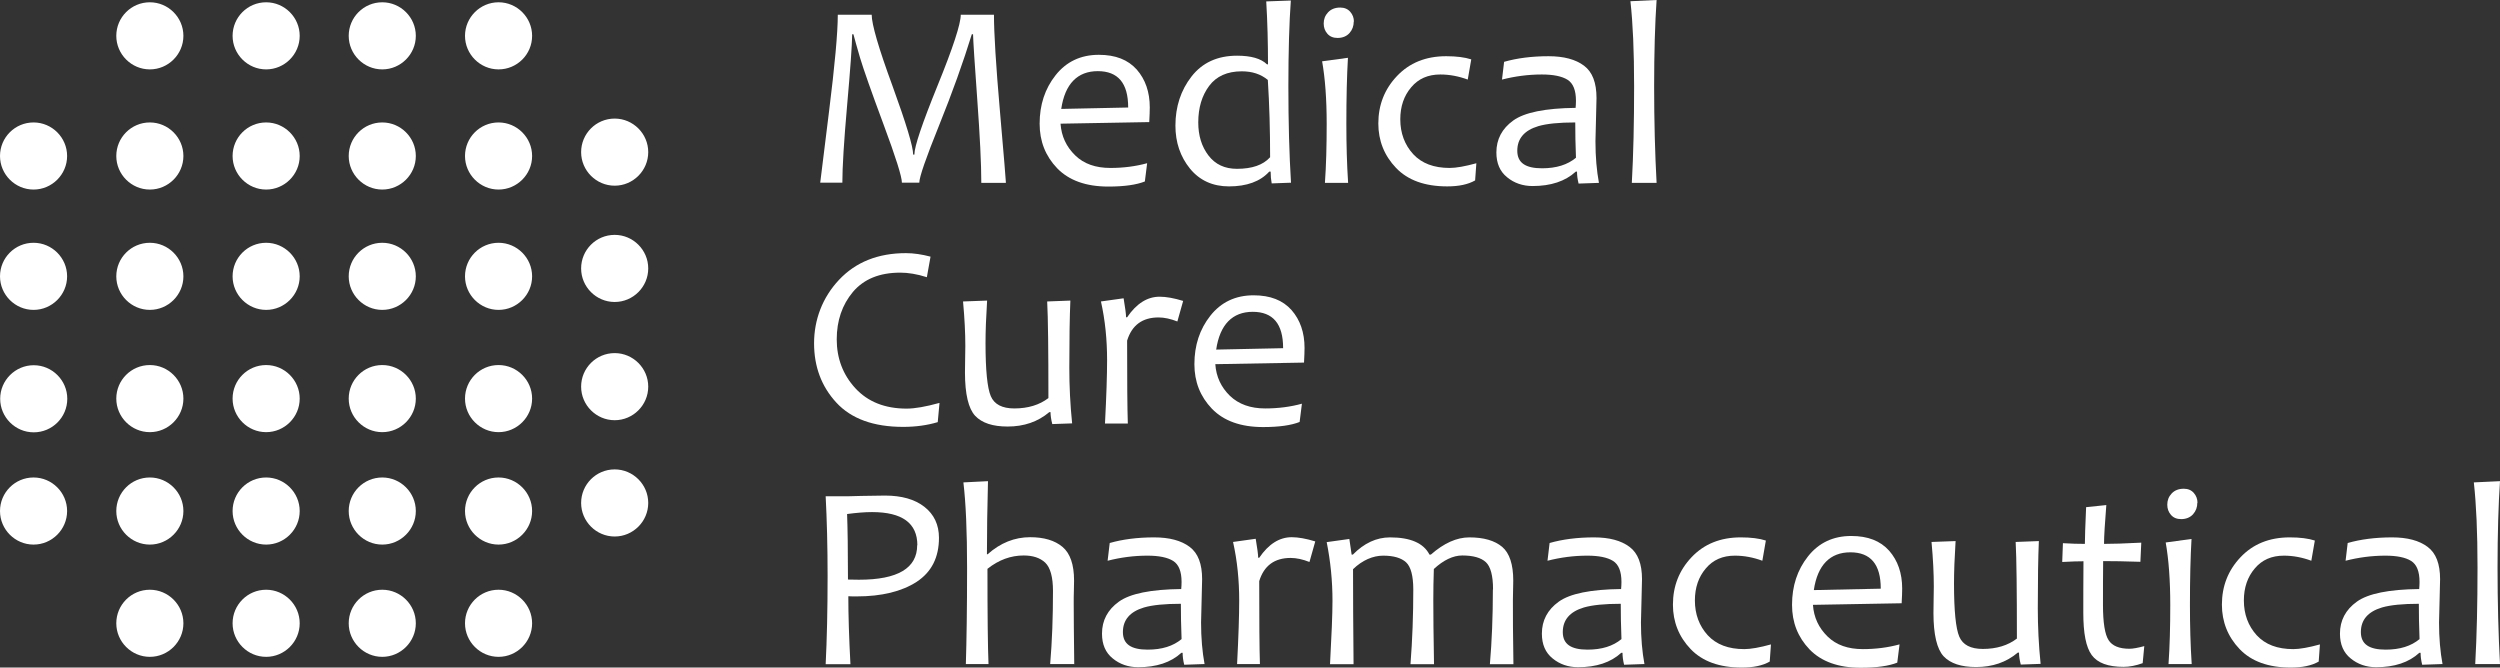 <?xml version="1.0" encoding="UTF-8"?><svg id="Layer_1" xmlns="http://www.w3.org/2000/svg" viewBox="0 0 142.31 38"><rect x="0" y="0" width="142.31" height="38" fill="#333333" stroke="none"/><defs><style>.cls-1{fill:#fff;}</style></defs><path class="cls-1" d="M30.29,2.04c0,1.06-.86,1.91-1.91,1.91s-1.91-.86-1.91-1.91.86-1.91,1.91-1.91,1.91.86,1.91,1.91ZM28.38,6.97c-1.06,0-1.91.86-1.91,1.91s.86,1.91,1.91,1.91,1.91-.86,1.91-1.91-.86-1.91-1.91-1.91ZM34.99,6.75c-1.06,0-1.91.86-1.91,1.91s.86,1.91,1.91,1.91,1.91-.86,1.91-1.91-.86-1.91-1.91-1.91ZM28.38,27.18c-1.06,0-1.91.86-1.91,1.91s.86,1.91,1.91,1.91,1.91-.86,1.91-1.91-.86-1.91-1.91-1.91ZM34.99,26.72c-1.06,0-1.91.86-1.91,1.91s.86,1.91,1.91,1.91,1.91-.86,1.91-1.91-.86-1.91-1.91-1.91ZM8.53.13c-1.06,0-1.91.86-1.91,1.91s.86,1.91,1.91,1.91,1.91-.86,1.91-1.91-.86-1.91-1.91-1.91ZM1.91,6.97c-1.06,0-1.91.86-1.91,1.91s.86,1.91,1.91,1.91,1.91-.86,1.91-1.91-.86-1.91-1.91-1.91ZM8.53,6.97c-1.06,0-1.91.86-1.91,1.91s.86,1.91,1.91,1.91,1.91-.86,1.91-1.91-.86-1.91-1.91-1.91ZM1.91,27.18c-1.06,0-1.91.86-1.91,1.91s.86,1.91,1.91,1.91,1.91-.86,1.91-1.91-.86-1.91-1.91-1.91ZM8.53,27.18c-1.06,0-1.91.86-1.91,1.91s.86,1.91,1.91,1.91,1.91-.86,1.91-1.91-.86-1.91-1.91-1.91ZM8.53,33.57c-1.06,0-1.91.86-1.91,1.91s.86,1.91,1.91,1.91,1.91-.86,1.91-1.91-.86-1.91-1.91-1.91ZM28.38,33.57c-1.06,0-1.91.86-1.91,1.91s.86,1.91,1.91,1.91,1.91-.86,1.91-1.91-.86-1.91-1.91-1.91Z"/><path class="cls-1" d="M3.83,22.7c0,1.06-.86,1.91-1.91,1.91s-1.91-.86-1.91-1.91.86-1.91,1.91-1.91,1.91.86,1.91,1.91ZM15.15.13c-1.06,0-1.91.86-1.91,1.91s.86,1.91,1.91,1.91,1.91-.86,1.91-1.91-.86-1.91-1.91-1.91ZM21.76.13c-1.06,0-1.91.86-1.91,1.91s.86,1.91,1.91,1.91,1.91-.86,1.91-1.91-.86-1.91-1.91-1.91ZM15.15,6.97c-1.06,0-1.91.86-1.91,1.91s.86,1.91,1.91,1.91,1.91-.86,1.91-1.91-.86-1.91-1.91-1.91ZM21.76,6.97c-1.06,0-1.91.86-1.91,1.91s.86,1.91,1.91,1.91,1.91-.86,1.91-1.91-.86-1.91-1.91-1.91ZM15.15,13.82c-1.06,0-1.91.86-1.91,1.91s.86,1.91,1.91,1.91,1.91-.86,1.91-1.91-.86-1.91-1.91-1.91ZM21.76,13.82c-1.06,0-1.91.86-1.91,1.91s.86,1.91,1.91,1.91,1.91-.86,1.91-1.91-.86-1.91-1.91-1.91ZM28.38,13.82c-1.06,0-1.91.86-1.91,1.91s.86,1.91,1.91,1.91,1.91-.86,1.91-1.91-.86-1.91-1.91-1.91ZM34.99,13.37c-1.06,0-1.91.86-1.91,1.91s.86,1.91,1.91,1.91,1.91-.86,1.91-1.91-.86-1.91-1.91-1.91ZM15.15,20.78c-1.06,0-1.91.86-1.91,1.91s.86,1.91,1.91,1.91,1.91-.86,1.91-1.91-.86-1.91-1.91-1.91ZM21.76,20.78c-1.06,0-1.91.86-1.91,1.91s.86,1.91,1.91,1.91,1.91-.86,1.91-1.91-.86-1.91-1.91-1.91ZM28.38,20.78c-1.06,0-1.91.86-1.91,1.91s.86,1.91,1.91,1.91,1.91-.86,1.91-1.91-.86-1.91-1.91-1.91ZM34.99,20.1c-1.06,0-1.91.86-1.91,1.91s.86,1.91,1.91,1.91,1.91-.86,1.91-1.91-.86-1.91-1.91-1.91ZM15.15,27.18c-1.06,0-1.91.86-1.91,1.91s.86,1.91,1.91,1.91,1.91-.86,1.91-1.91-.86-1.91-1.91-1.91ZM21.76,27.18c-1.06,0-1.91.86-1.91,1.91s.86,1.91,1.91,1.91,1.91-.86,1.91-1.91-.86-1.91-1.91-1.91ZM15.15,33.57c-1.06,0-1.91.86-1.91,1.91s.86,1.91,1.91,1.91,1.91-.86,1.91-1.91-.86-1.91-1.91-1.91ZM21.76,33.57c-1.06,0-1.91.86-1.91,1.91s.86,1.91,1.91,1.91,1.91-.86,1.91-1.91-.86-1.91-1.91-1.91ZM1.91,13.82c-1.06,0-1.91.86-1.91,1.91s.86,1.91,1.91,1.91,1.91-.86,1.91-1.91-.86-1.91-1.91-1.91ZM8.53,13.82c-1.06,0-1.91.86-1.91,1.91s.86,1.91,1.91,1.91,1.91-.86,1.91-1.91-.86-1.91-1.91-1.91ZM8.53,20.78c-1.06,0-1.91.86-1.91,1.91s.86,1.91,1.91,1.91,1.91-.86,1.91-1.91-.86-1.91-1.91-1.91Z"/><path class="cls-1" d="M57.24,10.41h-1.38c0-1.09-.08-2.67-.23-4.74-.15-2.07-.23-3.31-.24-3.72h-.07c-.49,1.59-1.11,3.32-1.86,5.18-.75,1.86-1.13,2.95-1.13,3.27h-.99c0-.34-.35-1.45-1.05-3.33-.7-1.88-1.14-3.14-1.33-3.77-.19-.64-.31-1.09-.38-1.35h-.07c-.01.67-.11,2.03-.29,4.06-.18,2.04-.27,3.5-.27,4.39h-1.26s.17-1.4.5-4.04c.33-2.65.5-4.49.5-5.52h1.93c0,.54.39,1.89,1.18,4.04.78,2.15,1.18,3.46,1.18,3.92h.07c0-.46.44-1.76,1.32-3.93.88-2.16,1.32-3.51,1.32-4.03h1.89c0,1.03.11,2.86.34,5.49.23,2.63.34,3.99.34,4.07Z"/><path class="cls-1" d="M65.45,6.1c0,.21-.01.49-.03.85l-5.05.09c.05.72.33,1.31.83,1.8s1.17.72,2.01.72c.74,0,1.44-.09,2.09-.27l-.13,1.04c-.48.19-1.17.29-2.08.29-1.27,0-2.24-.35-2.91-1.04-.67-.7-1-1.54-1-2.54,0-1.07.3-1.99.91-2.76.61-.77,1.43-1.16,2.46-1.16.95,0,1.66.28,2.16.84.49.56.74,1.28.74,2.15ZM64.22,6.11c0-1.38-.58-2.06-1.73-2.06s-1.87.72-2.08,2.15l3.81-.08Z"/><path class="cls-1" d="M73.48,10.4l-1.09.04c-.04-.21-.06-.43-.06-.67h-.08c-.51.56-1.28.84-2.29.84-.93,0-1.67-.34-2.22-1.01-.55-.68-.83-1.49-.83-2.45,0-1.08.31-2.02.92-2.8.61-.78,1.47-1.18,2.59-1.18.79,0,1.36.16,1.7.49h.06c0-1.21-.03-2.41-.1-3.58l1.4-.05c-.09,1.24-.14,2.87-.14,4.89s.05,3.88.15,5.49ZM72.3,8.95c0-1.52-.04-2.99-.13-4.4-.4-.33-.89-.49-1.48-.49-.83,0-1.45.28-1.86.83-.41.55-.62,1.24-.62,2.08,0,.74.19,1.37.58,1.88s.93.76,1.62.76c.87,0,1.49-.22,1.88-.65Z"/><path class="cls-1" d="M76.75,10.41h-1.33c.07-.98.1-2.1.1-3.36,0-1.42-.09-2.6-.26-3.56l1.47-.2c-.06,1.02-.09,2.28-.09,3.76,0,1.18.03,2.29.1,3.36ZM77.06,1.23c0,.25-.08.47-.24.65-.16.18-.39.28-.68.28-.25,0-.44-.08-.58-.24-.14-.16-.21-.35-.21-.58,0-.25.08-.46.25-.64.17-.18.4-.27.69-.27.24,0,.43.08.57.24.14.16.21.35.21.56Z"/><path class="cls-1" d="M84.04,9.29l-.07.98c-.4.23-.93.34-1.59.34-1.27,0-2.24-.35-2.91-1.05-.67-.7-1.01-1.55-1.01-2.53,0-1.05.35-1.95,1.06-2.7.71-.75,1.64-1.13,2.8-1.13.58,0,1.06.06,1.43.18l-.2,1.15c-.51-.19-1.04-.29-1.56-.29-.7,0-1.25.24-1.66.73-.41.48-.62,1.09-.62,1.82,0,.79.25,1.45.73,1.98.49.53,1.18.79,2.08.79.37,0,.88-.09,1.53-.27Z"/><path class="cls-1" d="M91.01,10.41l-1.15.04c-.06-.24-.09-.47-.09-.68h-.07c-.6.55-1.42.82-2.46.82-.56,0-1.05-.17-1.45-.5-.41-.33-.61-.8-.61-1.41,0-.75.32-1.36.96-1.82s1.82-.7,3.55-.72c.01-.12.02-.25.02-.4,0-.6-.16-1-.48-1.2s-.81-.3-1.46-.3c-.77,0-1.53.1-2.27.29l.12-1.01c.73-.21,1.58-.32,2.53-.32.87,0,1.54.18,2.02.54.48.36.71.97.71,1.84,0,.23-.01.65-.03,1.25s-.03,1.01-.03,1.21c0,.89.07,1.68.2,2.38ZM89.71,8.98c-.03-.74-.04-1.41-.04-2.01-.92,0-1.62.07-2.1.21-.8.24-1.2.71-1.2,1.4s.47,1,1.41,1c.81,0,1.45-.2,1.93-.6Z"/><path class="cls-1" d="M94.3,10.41h-1.41c.09-1.62.13-3.44.13-5.48s-.07-3.6-.21-4.86l1.49-.07c-.09,1.33-.14,2.97-.14,4.93s.05,3.84.14,5.48Z"/><path class="cls-1" d="M53.48,22.94l-.1,1.09c-.6.18-1.26.27-1.97.27-1.68,0-2.95-.46-3.8-1.38-.85-.92-1.27-2.05-1.27-3.38s.47-2.6,1.42-3.61c.95-1.01,2.22-1.52,3.81-1.52.44,0,.91.07,1.4.2l-.21,1.17c-.56-.18-1.07-.26-1.51-.26-1.19,0-2.08.37-2.7,1.1-.61.73-.92,1.63-.92,2.7s.35,2.01,1.06,2.78c.71.77,1.68,1.16,2.92,1.16.47,0,1.09-.11,1.85-.32Z"/><path class="cls-1" d="M61.04,24.1l-1.14.04c-.07-.27-.1-.5-.1-.68h-.07c-.65.55-1.44.82-2.37.82-.85,0-1.46-.2-1.85-.61-.38-.41-.58-1.23-.58-2.47,0-.18,0-.44.01-.79.01-.35.01-.59.01-.71,0-.72-.04-1.57-.13-2.54l1.37-.05c-.06.95-.09,1.75-.09,2.42,0,1.54.1,2.55.3,3.02s.65.7,1.34.7c.78,0,1.43-.2,1.94-.59,0-2.72-.02-4.56-.07-5.5l1.32-.05c-.04.92-.06,2.19-.06,3.82,0,1.04.05,2.1.16,3.17Z"/><path class="cls-1" d="M67.35,17.13l-.33,1.17c-.38-.15-.74-.23-1.07-.23-.92,0-1.52.44-1.79,1.32,0,2.25.01,3.83.04,4.72h-1.3c.08-1.55.12-2.76.12-3.61,0-1.16-.11-2.27-.35-3.34l1.29-.18c.09.54.14.9.14,1.08h.06c.53-.78,1.15-1.17,1.85-1.17.37,0,.82.08,1.34.24Z"/><path class="cls-1" d="M74.26,19.79c0,.21-.01.49-.03.85l-5.05.09c.05.72.33,1.31.83,1.8.5.48,1.17.72,2.01.72.74,0,1.44-.09,2.09-.27l-.13,1.04c-.48.19-1.17.29-2.08.29-1.27,0-2.24-.35-2.91-1.04-.67-.7-1-1.54-1-2.54,0-1.07.3-1.99.91-2.76.61-.77,1.43-1.16,2.46-1.16.95,0,1.66.28,2.16.84.49.56.74,1.28.74,2.15ZM73.04,19.81c0-1.38-.58-2.06-1.73-2.06s-1.87.72-2.08,2.15l3.81-.08Z"/><path class="cls-1" d="M53.45,30.61c0,1.12-.42,1.95-1.27,2.51-.85.55-1.99.83-3.42.83-.18,0-.34,0-.47-.01,0,1.07.04,2.36.12,3.87h-1.41c.07-1.39.11-3.07.11-5.02,0-1.68-.04-3.2-.11-4.54h1.05c.11,0,.43,0,.97-.02.53-.01.98-.02,1.36-.02.94,0,1.69.21,2.24.64s.83,1.02.83,1.77ZM52.22,31.04c0-1.26-.86-1.89-2.58-1.89-.42,0-.89.04-1.42.11.03.8.05,2.04.05,3.73.17,0,.38.01.63.01,2.21,0,3.31-.66,3.31-1.97Z"/><path class="cls-1" d="M61.12,37.8h-1.34c.11-1.29.16-2.67.16-4.16,0-.79-.15-1.33-.44-1.61-.3-.28-.71-.41-1.23-.41-.73,0-1.42.25-2.06.76,0,2.67.02,4.48.06,5.42h-1.29c.04-1.29.07-3.12.07-5.48,0-2.07-.07-3.69-.21-4.86l1.4-.07c-.04,1.49-.06,2.88-.06,4.16h.04c.73-.65,1.54-.97,2.42-.97.78,0,1.4.18,1.84.55s.66,1.01.66,1.92c0,.09,0,.28-.01.55s-.01.51-.01.72c0,.71.01,1.87.03,3.49Z"/><path class="cls-1" d="M68.56,37.8l-1.15.04c-.06-.24-.09-.47-.09-.68h-.07c-.6.55-1.42.82-2.46.82-.56,0-1.05-.17-1.45-.5-.41-.33-.61-.8-.61-1.41,0-.75.32-1.36.96-1.82s1.82-.7,3.55-.72c.01-.12.02-.25.02-.4,0-.6-.16-1-.48-1.2s-.81-.3-1.46-.3c-.77,0-1.53.1-2.27.29l.12-1.01c.73-.21,1.58-.32,2.53-.32.87,0,1.54.18,2.02.54.48.36.71.97.71,1.84,0,.23-.01.65-.03,1.25s-.03,1.01-.03,1.21c0,.89.07,1.68.2,2.38ZM67.26,36.38c-.03-.74-.04-1.41-.04-2.01-.92,0-1.62.07-2.1.21-.8.24-1.2.71-1.2,1.4s.47,1,1.41,1c.81,0,1.45-.2,1.93-.6Z"/><path class="cls-1" d="M74.87,30.82l-.33,1.17c-.38-.15-.74-.23-1.07-.23-.92,0-1.52.44-1.79,1.32,0,2.25.01,3.83.04,4.72h-1.3c.08-1.55.12-2.76.12-3.61,0-1.16-.11-2.27-.35-3.34l1.29-.18c.09.54.14.9.14,1.08h.06c.53-.78,1.15-1.17,1.85-1.17.37,0,.82.08,1.34.24Z"/><path class="cls-1" d="M84.99,33.55c0-.78-.14-1.3-.41-1.55-.27-.25-.72-.38-1.34-.38-.52,0-1.07.26-1.62.77-.02.6-.03,1.18-.03,1.76,0,.82.01,2.04.04,3.66h-1.34c.11-1.4.16-2.81.16-4.25,0-.78-.14-1.3-.41-1.55-.27-.25-.71-.38-1.3-.38s-1.19.26-1.72.77c0,1.55.01,3.36.03,5.41h-1.34c.09-1.66.14-2.87.14-3.61,0-1.13-.11-2.24-.33-3.34l1.29-.18.13.89h.07c.64-.65,1.34-.98,2.12-.98,1.16,0,1.91.33,2.24.98h.08c.74-.65,1.47-.98,2.19-.98.82,0,1.44.18,1.87.54.42.36.63,1,.63,1.92,0,.09,0,.28-.01.55-.01.27-.01.46-.01.55,0,.82,0,2.04.03,3.66h-1.34c.11-1.28.17-2.7.17-4.25Z"/><path class="cls-1" d="M93.6,37.8l-1.15.04c-.06-.24-.09-.47-.09-.68h-.07c-.6.55-1.42.82-2.46.82-.56,0-1.05-.17-1.45-.5-.41-.33-.61-.8-.61-1.41,0-.75.32-1.36.96-1.82s1.82-.7,3.55-.72c.01-.12.02-.25.02-.4,0-.6-.16-1-.48-1.2s-.81-.3-1.46-.3c-.77,0-1.53.1-2.27.29l.12-1.01c.73-.21,1.58-.32,2.53-.32.87,0,1.54.18,2.02.54.48.36.71.97.71,1.84,0,.23-.01.65-.03,1.25s-.03,1.01-.03,1.21c0,.89.07,1.68.2,2.38ZM92.3,36.38c-.03-.74-.04-1.41-.04-2.01-.92,0-1.62.07-2.1.21-.8.24-1.2.71-1.2,1.4s.47,1,1.41,1c.81,0,1.45-.2,1.93-.6Z"/><path class="cls-1" d="M100.81,36.68l-.07.98c-.4.23-.93.34-1.59.34-1.27,0-2.24-.35-2.91-1.05-.67-.7-1.01-1.55-1.01-2.53,0-1.05.35-1.95,1.06-2.7.71-.75,1.64-1.13,2.8-1.13.58,0,1.06.06,1.43.18l-.2,1.15c-.51-.19-1.04-.29-1.56-.29-.7,0-1.25.24-1.66.73-.41.48-.62,1.09-.62,1.82,0,.79.25,1.45.73,1.98.49.53,1.18.79,2.08.79.37,0,.88-.09,1.53-.27Z"/><path class="cls-1" d="M108.28,33.49c0,.21-.01.49-.03.85l-5.05.09c.05.72.33,1.31.83,1.8s1.17.72,2.01.72c.74,0,1.44-.09,2.09-.27l-.13,1.04c-.48.19-1.17.29-2.08.29-1.27,0-2.24-.35-2.91-1.04-.67-.7-1-1.54-1-2.54,0-1.07.3-1.99.91-2.76.61-.77,1.43-1.16,2.46-1.16.95,0,1.66.28,2.16.84.49.56.74,1.28.74,2.15ZM107.06,33.5c0-1.38-.58-2.06-1.73-2.06s-1.87.72-2.08,2.15l3.81-.08Z"/><path class="cls-1" d="M116.17,37.79l-1.14.04c-.07-.27-.1-.5-.1-.68h-.07c-.65.55-1.44.82-2.37.82-.85,0-1.46-.2-1.85-.61-.38-.41-.58-1.23-.58-2.47,0-.18,0-.44.01-.79.01-.35.01-.59.01-.71,0-.72-.04-1.57-.13-2.54l1.37-.05c-.06.95-.09,1.75-.09,2.42,0,1.54.1,2.55.3,3.02s.65.7,1.34.7c.78,0,1.43-.2,1.94-.59,0-2.72-.02-4.56-.07-5.5l1.32-.05c-.04.92-.06,2.19-.06,3.82,0,1.04.05,2.1.16,3.17Z"/><path class="cls-1" d="M122.06,36.79l-.09.96c-.39.14-.75.21-1.09.21-.88,0-1.48-.22-1.81-.67s-.48-1.25-.48-2.41c0-.75,0-1.73.01-2.93-.27,0-.68.01-1.21.04l.04-1.07c.47.03.88.04,1.25.04,0-.29.02-.99.07-2.09l1.15-.12c-.08,1.03-.13,1.77-.13,2.21.48,0,1.19-.02,2.12-.07l-.05,1.09c-.88-.03-1.59-.04-2.12-.04-.01.74-.01,1.57-.01,2.5,0,1.01.11,1.68.32,2,.21.33.61.49,1.19.49.19,0,.47-.05.84-.15Z"/><path class="cls-1" d="M124.77,37.8h-1.33c.07-.98.1-2.1.1-3.36,0-1.42-.09-2.6-.26-3.56l1.47-.2c-.06,1.02-.09,2.28-.09,3.76,0,1.18.03,2.29.1,3.36ZM125.08,28.62c0,.25-.08.47-.24.65-.16.18-.39.28-.68.28-.25,0-.44-.08-.58-.24-.14-.16-.21-.35-.21-.58,0-.25.08-.46.25-.64.17-.18.4-.27.69-.27.24,0,.43.08.57.24.14.16.21.35.21.56Z"/><path class="cls-1" d="M132.06,36.68l-.07.98c-.4.23-.93.34-1.59.34-1.27,0-2.24-.35-2.91-1.05-.67-.7-1.01-1.55-1.01-2.53,0-1.05.35-1.95,1.06-2.7.71-.75,1.64-1.13,2.8-1.13.58,0,1.06.06,1.43.18l-.2,1.15c-.51-.19-1.04-.29-1.56-.29-.7,0-1.25.24-1.66.73-.41.48-.62,1.09-.62,1.82,0,.79.25,1.45.73,1.98.49.53,1.18.79,2.08.79.37,0,.88-.09,1.53-.27Z"/><path class="cls-1" d="M139.03,37.8l-1.15.04c-.06-.24-.09-.47-.09-.68h-.07c-.6.55-1.42.82-2.46.82-.56,0-1.05-.17-1.45-.5-.41-.33-.61-.8-.61-1.41,0-.75.32-1.36.96-1.82s1.82-.7,3.55-.72c.01-.12.02-.25.02-.4,0-.6-.16-1-.48-1.2s-.81-.3-1.46-.3c-.77,0-1.53.1-2.27.29l.12-1.01c.73-.21,1.58-.32,2.53-.32.87,0,1.54.18,2.02.54.48.36.71.97.71,1.84,0,.23-.01.65-.03,1.25s-.03,1.01-.03,1.21c0,.89.07,1.68.2,2.38ZM137.73,36.38c-.03-.74-.04-1.41-.04-2.01-.92,0-1.62.07-2.1.21-.8.24-1.2.71-1.2,1.4s.47,1,1.41,1c.81,0,1.45-.2,1.93-.6Z"/><path class="cls-1" d="M142.31,37.8h-1.41c.09-1.62.13-3.44.13-5.48s-.07-3.6-.21-4.86l1.49-.07c-.09,1.33-.14,2.97-.14,4.93s.05,3.84.14,5.48Z"/></svg>